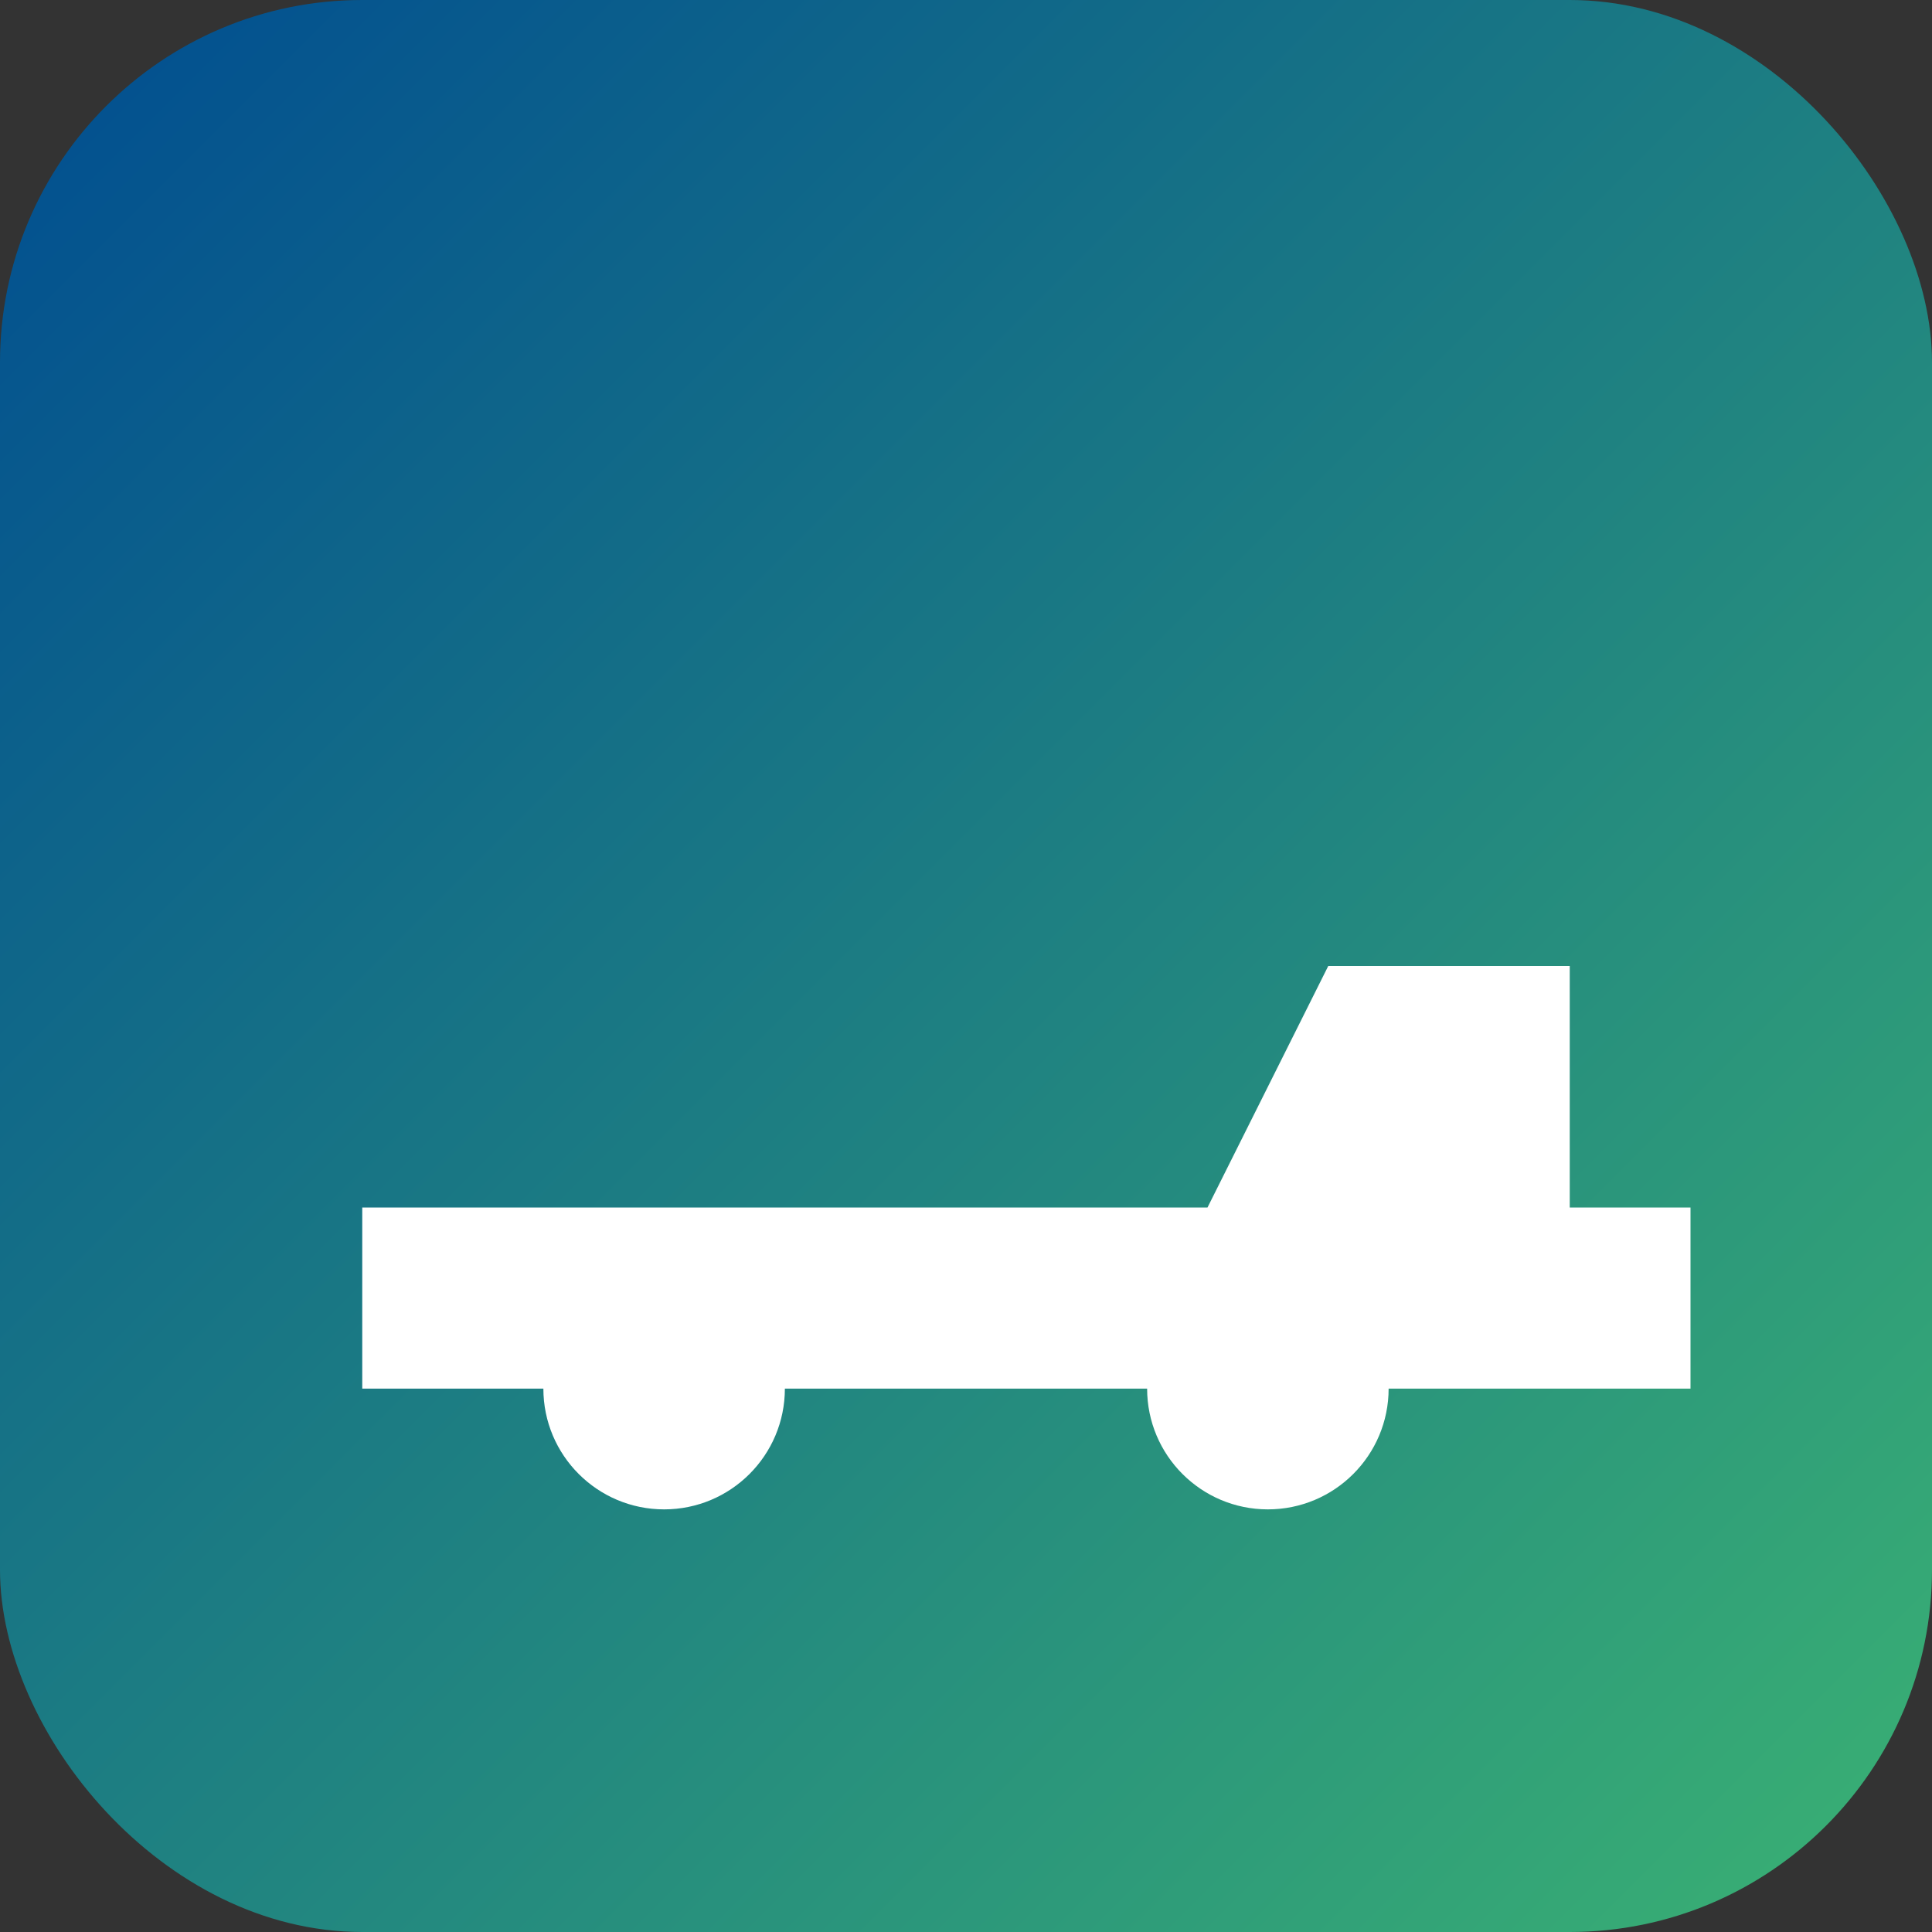 <svg xmlns="http://www.w3.org/2000/svg" viewBox="0 0 64 64">
  <rect x="0" y="0" width="64" height="64" fill="#333333" stroke="none"/>
  <defs><linearGradient id="g" x1="0" x2="1" y1="0" y2="1"><stop offset="0" stop-color="#004C91"/><stop offset="1" stop-color="#3BB273"/></linearGradient></defs>
  <rect width="64" height="64" rx="12" fill="url(#g)"/>
  <path d="M12 40h28l4-8h8v8h4v6H12z" fill="#fff"/>
  <circle cx="22" cy="46" r="4" fill="#fff"/><circle cx="42" cy="46" r="4" fill="#fff"/>
</svg>
